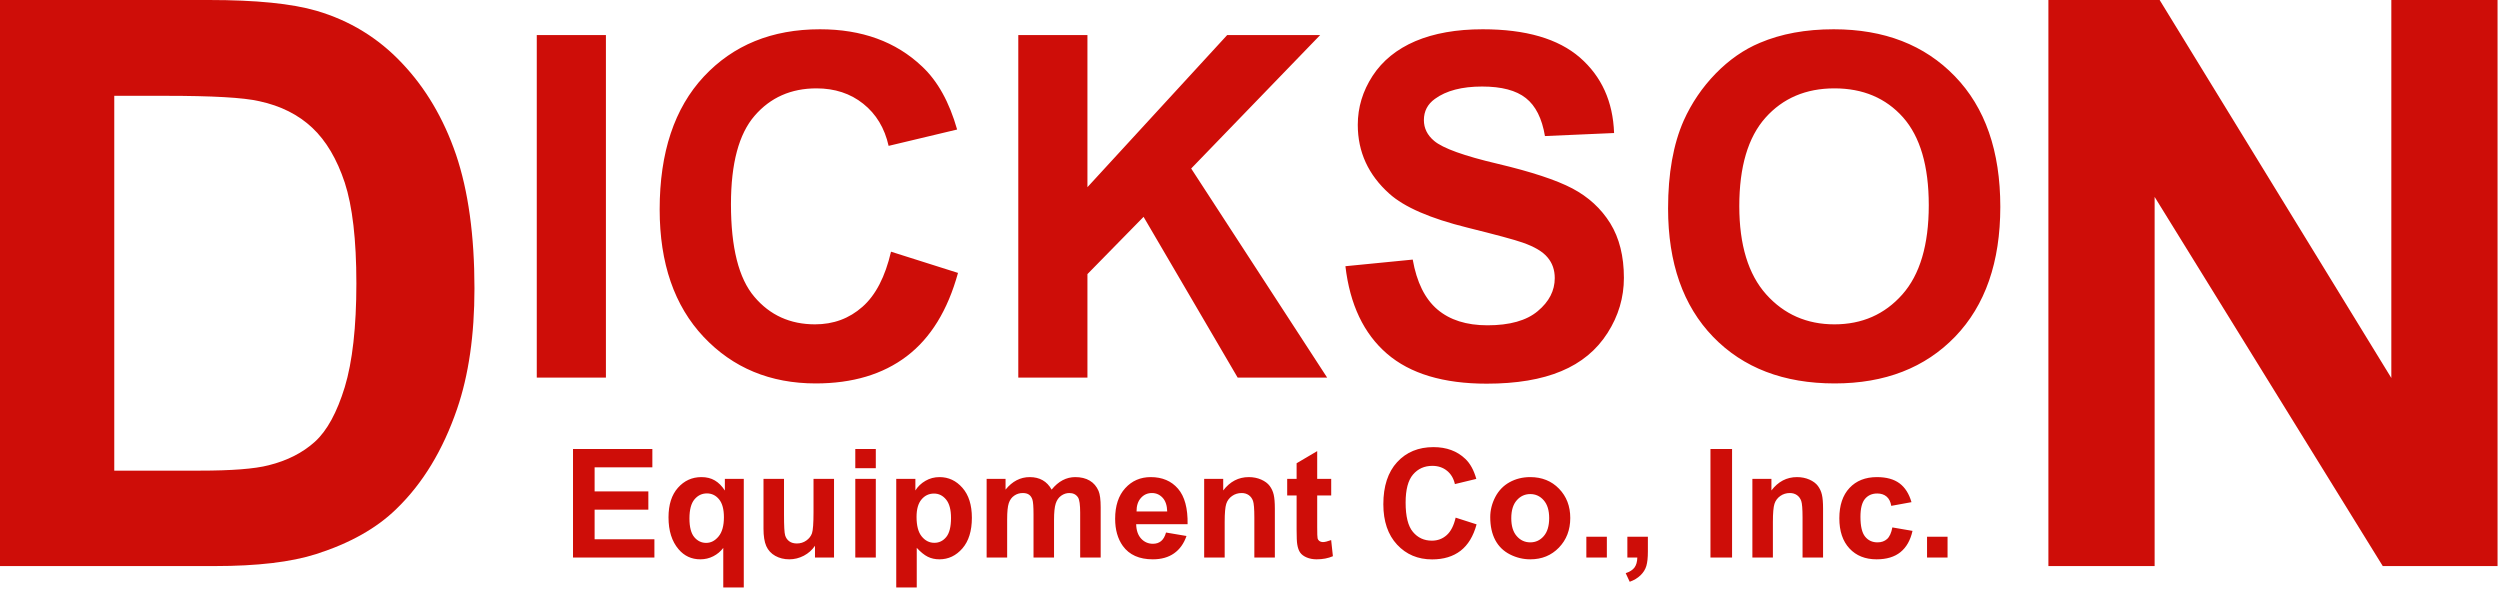 <?xml version="1.0" encoding="UTF-8" standalone="no"?>
<!DOCTYPE svg PUBLIC "-//W3C//DTD SVG 1.1//EN" "http://www.w3.org/Graphics/SVG/1.1/DTD/svg11.dtd">
<svg width="100%" height="100%" viewBox="0 0 716 169" version="1.1" xmlns="http://www.w3.org/2000/svg" xmlns:xlink="http://www.w3.org/1999/xlink" xml:space="preserve" xmlns:serif="http://www.serif.com/" style="fill-rule:evenodd;clip-rule:evenodd;stroke-linejoin:round;stroke-miterlimit:2;">
    <g transform="matrix(0.24,0,0,0.24,0,-0.768)">
        <g transform="matrix(4.167,0,0,4.167,0,0)">
            <path d="M153.719,108.908L153.719,10.818L173.52,10.818L173.52,108.908L153.719,108.908ZM255.167,72.847L274.35,78.922C271.405,89.633 266.517,97.58 259.665,102.787C252.837,107.972 244.136,110.575 233.607,110.575C220.589,110.575 209.878,106.122 201.497,97.238C193.115,88.331 188.913,76.159 188.913,60.743C188.913,44.413 193.138,31.738 201.565,22.694C209.993,13.674 221.069,9.151 234.818,9.151C246.808,9.151 256.56,12.692 264.05,19.794C268.527,23.974 271.86,30.003 274.099,37.859L254.481,42.541C253.339,37.448 250.918,33.429 247.219,30.482C243.542,27.537 239.065,26.074 233.813,26.074C226.55,26.074 220.635,28.678 216.113,33.909C211.591,39.115 209.331,47.566 209.331,59.258C209.331,71.66 211.546,80.498 216.021,85.75C220.475,91.027 226.276,93.653 233.402,93.653C238.677,93.653 243.199,91.985 246.99,88.628C250.781,85.294 253.499,80.018 255.167,72.847ZM291.616,108.908L291.616,10.818L311.417,10.818L311.417,54.371L351.428,10.818L378.058,10.818L341.128,49.027L380.066,108.908L354.443,108.908L327.494,62.867L311.417,79.264L311.417,108.908L291.616,108.908ZM385.297,77.004L404.572,75.108C405.714,81.594 408.066,86.344 411.629,89.382C415.169,92.396 419.941,93.927 425.972,93.927C432.344,93.927 437.162,92.579 440.382,89.862C443.625,87.166 445.247,84.015 445.247,80.407C445.247,78.077 444.563,76.113 443.19,74.492C441.844,72.847 439.468,71.431 436.065,70.244C433.759,69.422 428.461,68.005 420.216,65.95C409.597,63.324 402.151,60.081 397.881,56.244C391.851,50.854 388.836,44.276 388.836,36.512C388.836,31.51 390.253,26.851 393.084,22.489C395.917,18.15 400.005,14.838 405.326,12.555C410.67,10.294 417.087,9.151 424.623,9.151C436.956,9.151 446.206,11.846 452.44,17.237C458.653,22.649 461.918,29.843 462.237,38.864L442.438,39.731C441.593,34.684 439.766,31.054 436.979,28.861C434.193,26.646 430.014,25.549 424.441,25.549C418.687,25.549 414.164,26.714 410.921,29.089C408.82,30.597 407.77,32.629 407.77,35.164C407.77,37.493 408.751,39.48 410.715,41.125C413.205,43.226 419.279,45.419 428.917,47.679C438.555,49.963 445.681,52.315 450.294,54.736C454.907,57.18 458.516,60.492 461.143,64.716C463.745,68.942 465.048,74.149 465.048,80.337C465.048,85.956 463.494,91.231 460.365,96.12C457.237,101.028 452.829,104.683 447.119,107.058C441.409,109.456 434.285,110.643 425.766,110.643C413.365,110.643 403.842,107.789 397.196,102.056C390.549,96.325 386.576,87.966 385.297,77.004ZM477.699,60.469C477.699,50.466 479.184,42.084 482.175,35.301C484.413,30.323 487.451,25.824 491.311,21.85C495.17,17.899 499.396,14.953 503.985,13.034C510.106,10.431 517.141,9.151 525.134,9.151C539.59,9.151 551.146,13.628 559.825,22.603C568.504,31.557 572.843,44.025 572.843,59.989C572.843,75.839 568.526,88.217 559.916,97.169C551.306,106.099 539.796,110.575 525.407,110.575C510.814,110.575 499.212,106.122 490.603,97.238C481.993,88.331 477.699,76.068 477.699,60.469ZM498.094,59.807C498.094,70.906 500.674,79.333 505.79,85.066C510.928,90.798 517.438,93.653 525.34,93.653C533.218,93.653 539.704,90.821 544.774,85.111C549.821,79.424 552.357,70.906 552.357,59.533C552.357,48.296 549.891,39.914 544.98,34.365C540.047,28.838 533.493,26.074 525.34,26.074C517.163,26.074 510.586,28.884 505.585,34.479C500.605,40.074 498.094,48.502 498.094,59.807Z" style="fill:rgb(206,13,8);fill-rule:nonzero;"/>
            <path d="M0,0.768L59.823,0.768C73.296,0.768 83.563,1.788 90.659,3.863C100.17,6.656 108.323,11.638 115.079,18.81C121.874,25.943 127.044,34.7 130.591,45.042C134.102,55.421 135.875,68.178 135.875,83.389C135.875,96.712 134.215,108.223 130.893,117.886C126.854,129.662 121.081,139.21 113.532,146.494C107.87,152.043 100.208,156.346 90.545,159.44C83.337,161.743 73.674,162.875 61.559,162.875L0,162.875L0,0.768ZM32.723,28.208L32.723,135.549L57.143,135.549C66.277,135.549 72.881,135.059 76.958,134.001C82.242,132.681 86.658,130.453 90.168,127.283C93.678,124.113 96.508,118.866 98.736,111.62C100.925,104.373 102.058,94.447 102.058,81.917C102.058,69.386 100.925,59.799 98.736,53.08C96.508,46.362 93.414,41.116 89.451,37.379C85.45,33.605 80.393,31.076 74.278,29.755C69.711,28.698 60.766,28.208 47.404,28.208L32.723,28.208Z" style="fill:rgb(206,13,8);fill-rule:nonzero;"/>
            <path d="M586.614,162.875L586.614,0.768L618.469,0.768L684.822,109.016L684.822,0.768L715.243,0.768L715.243,162.875L682.368,162.875L617.035,57.157L617.035,162.875L586.614,162.875Z" style="fill:rgb(206,13,8);fill-rule:nonzero;"/>
            <path d="M164.096,160.438L164.096,129.343L186.821,129.343L186.821,134.605L170.284,134.605L170.284,141.498L185.672,141.498L185.672,146.732L170.284,146.732L170.284,155.196L187.406,155.196L187.406,160.438L164.096,160.438ZM207.127,169.011L207.127,157.681C206.357,158.686 205.408,159.483 204.265,160.069C203.117,160.656 201.881,160.945 200.561,160.945C198.035,160.945 195.957,159.982 194.33,158.063C192.403,155.811 191.446,152.765 191.446,148.919C191.446,145.299 192.345,142.476 194.151,140.448C195.957,138.413 198.198,137.4 200.875,137.4C202.353,137.4 203.631,137.719 204.708,138.355C205.792,138.993 206.749,139.956 207.584,141.244L207.584,137.914L213.002,137.914L213.002,169.011L207.127,169.011ZM207.313,148.897C207.313,146.596 206.849,144.879 205.921,143.758C205,142.635 203.837,142.069 202.446,142.069C201.018,142.069 199.833,142.643 198.876,143.786C197.92,144.931 197.442,146.747 197.442,149.237C197.442,151.714 197.906,153.495 198.826,154.595C199.747,155.688 200.882,156.239 202.231,156.239C203.587,156.239 204.771,155.624 205.785,154.393C206.807,153.162 207.313,151.33 207.313,148.897ZM233.394,160.438L233.394,157.064C232.58,158.267 231.516,159.215 230.203,159.91C228.883,160.599 227.491,160.945 226.028,160.945C224.536,160.945 223.201,160.612 222.017,159.954C220.832,159.288 219.976,158.353 219.44,157.152C218.912,155.95 218.648,154.284 218.648,152.163L218.648,137.914L224.522,137.914L224.522,148.261C224.522,151.432 224.629,153.372 224.85,154.089C225.063,154.799 225.457,155.363 226.028,155.782C226.599,156.203 227.327,156.406 228.206,156.406C229.211,156.406 230.111,156.131 230.903,155.573C231.696,155.009 232.238,154.32 232.53,153.495C232.822,152.662 232.973,150.635 232.973,147.413L232.973,137.914L238.846,137.914L238.846,160.438L233.394,160.438ZM244.936,134.857L244.936,129.343L250.81,129.343L250.81,134.857L244.936,134.857ZM244.936,160.438L244.936,137.914L250.81,137.914L250.81,160.438L244.936,160.438ZM256.663,137.914L262.144,137.914L262.144,141.223C262.851,140.086 263.813,139.166 265.027,138.465C266.24,137.754 267.589,137.4 269.066,137.4C271.643,137.4 273.834,138.428 275.625,140.476C277.424,142.526 278.324,145.386 278.324,149.049C278.324,152.807 277.417,155.732 275.612,157.817C273.799,159.903 271.601,160.945 269.024,160.945C267.796,160.945 266.683,160.7 265.684,160.207C264.692,159.708 263.643,158.86 262.536,157.658L262.536,169.011L256.663,169.011L256.663,137.914ZM262.479,148.797C262.479,151.323 262.972,153.197 263.963,154.399C264.948,155.609 266.155,156.217 267.582,156.217C268.945,156.217 270.081,155.66 270.987,154.553C271.893,153.444 272.35,151.62 272.35,149.093C272.35,146.726 271.879,144.974 270.944,143.829C270.008,142.685 268.853,142.113 267.475,142.113C266.041,142.113 264.849,142.671 263.899,143.801C262.95,144.923 262.479,146.588 262.479,148.797ZM282.549,137.914L287.967,137.914L287.967,140.983C289.902,138.595 292.214,137.4 294.891,137.4C296.312,137.4 297.546,137.697 298.587,138.29C299.636,138.884 300.493,139.782 301.164,140.983C302.135,139.782 303.191,138.884 304.319,138.29C305.447,137.697 306.654,137.4 307.938,137.4C309.566,137.4 310.95,137.74 312.078,138.413C313.205,139.079 314.048,140.071 314.604,141.368C315.011,142.331 315.21,143.887 315.21,146.038L315.21,160.438L309.337,160.438L309.337,147.565C309.337,145.328 309.137,143.887 308.731,143.235C308.188,142.389 307.353,141.961 306.225,141.961C305.397,141.961 304.626,142.215 303.898,142.728C303.177,143.235 302.656,143.981 302.335,144.966C302.013,145.951 301.85,147.5 301.85,149.621L301.85,160.438L295.976,160.438L295.976,148.094C295.976,145.9 295.868,144.488 295.662,143.851C295.455,143.215 295.126,142.743 294.69,142.432C294.248,142.121 293.656,141.961 292.899,141.961C291.993,141.961 291.179,142.207 290.458,142.707C289.73,143.199 289.209,143.916 288.895,144.85C288.581,145.784 288.425,147.326 288.425,149.491L288.425,160.438L282.549,160.438L282.549,137.914ZM333.925,153.27L339.785,154.263C339.029,156.441 337.844,158.101 336.217,159.236C334.597,160.381 332.562,160.945 330.121,160.945C326.26,160.945 323.405,159.671 321.549,157.108C320.086,155.059 319.351,152.467 319.351,149.346C319.351,145.61 320.314,142.685 322.241,140.571C324.161,138.457 326.596,137.4 329.536,137.4C332.841,137.4 335.446,138.507 337.359,140.724C339.265,142.938 340.178,146.327 340.1,150.895L325.375,150.895C325.418,152.662 325.889,154.038 326.795,155.017C327.701,156 328.836,156.493 330.186,156.493C331.106,156.493 331.877,156.239 332.506,155.732C333.133,155.219 333.611,154.399 333.925,153.27ZM334.261,147.246C334.218,145.517 333.783,144.206 332.948,143.309C332.112,142.41 331.092,141.961 329.893,141.961C328.608,141.961 327.552,142.439 326.717,143.388C325.882,144.329 325.467,145.617 325.481,147.246L334.261,147.246ZM365.088,160.438L359.214,160.438L359.214,148.94C359.214,146.508 359.085,144.937 358.836,144.22C358.585,143.511 358.172,142.953 357.609,142.556C357.044,142.164 356.366,141.961 355.574,141.961C354.554,141.961 353.639,142.244 352.833,142.809C352.026,143.381 351.47,144.126 351.17,145.06C350.87,145.994 350.72,147.718 350.72,150.236L350.72,160.438L344.846,160.438L344.846,137.914L350.3,137.914L350.3,141.223C352.24,138.674 354.682,137.4 357.622,137.4C358.914,137.4 360.106,137.64 361.177,138.109C362.247,138.587 363.062,139.188 363.611,139.927C364.16,140.665 364.546,141.498 364.76,142.432C364.98,143.366 365.088,144.698 365.088,146.435L365.088,160.438ZM381.227,137.914L381.227,142.664L377.216,142.664L377.216,151.743C377.216,153.582 377.25,154.653 377.33,154.958C377.408,155.262 377.579,155.508 377.851,155.711C378.122,155.906 378.457,156.008 378.842,156.008C379.392,156.008 380.178,155.811 381.213,155.435L381.712,160.056C380.341,160.648 378.8,160.945 377.065,160.945C376.009,160.945 375.052,160.765 374.202,160.409C373.354,160.048 372.732,159.577 372.334,159.005C371.934,158.434 371.662,157.658 371.505,156.681C371.384,155.993 371.319,154.589 371.319,152.481L371.319,142.664L368.622,142.664L368.622,137.914L371.319,137.914L371.319,133.433L377.216,129.957L377.216,137.914L381.227,137.914ZM416.863,149.007L422.858,150.933C421.938,154.328 420.41,156.847 418.27,158.498C416.136,160.142 413.416,160.967 410.126,160.967C406.057,160.967 402.71,159.556 400.091,156.738C397.471,153.915 396.157,150.056 396.157,145.169C396.157,139.992 397.478,135.974 400.111,133.106C402.746,130.246 406.207,128.813 410.504,128.813C414.251,128.813 417.299,129.936 419.64,132.186C421.039,133.512 422.081,135.423 422.78,137.914L416.649,139.398C416.291,137.783 415.536,136.509 414.38,135.575C413.23,134.642 411.831,134.178 410.189,134.178C407.92,134.178 406.071,135.003 404.658,136.661C403.245,138.311 402.538,140.991 402.538,144.698C402.538,148.63 403.23,151.432 404.63,153.097C406.021,154.769 407.834,155.602 410.061,155.602C411.711,155.602 413.122,155.073 414.308,154.01C415.492,152.952 416.342,151.279 416.863,149.007ZM426.771,148.853C426.771,146.877 427.256,144.959 428.212,143.105C429.176,141.26 430.539,139.84 432.301,138.869C434.065,137.893 436.035,137.4 438.212,137.4C441.566,137.4 444.322,138.507 446.47,140.724C448.618,142.938 449.688,145.733 449.688,149.115C449.688,152.518 448.604,155.342 446.441,157.586C444.271,159.831 441.545,160.945 438.255,160.945C436.213,160.945 434.279,160.482 432.431,159.548C430.582,158.614 429.176,157.246 428.212,155.443C427.256,153.64 426.771,151.446 426.771,148.853ZM432.795,149.173C432.795,151.409 433.315,153.118 434.365,154.306C435.406,155.493 436.698,156.088 438.232,156.088C439.769,156.088 441.053,155.493 442.087,154.306C443.129,153.118 443.65,151.395 443.65,149.129C443.65,146.928 443.129,145.226 442.087,144.04C441.053,142.852 439.769,142.258 438.232,142.258C436.698,142.258 435.406,142.852 434.365,144.04C433.315,145.226 432.795,146.942 432.795,149.173ZM454.293,160.438L454.293,154.48L460.167,154.48L460.167,160.438L454.293,160.438ZM466.04,154.48L471.915,154.48L471.915,158.745C471.915,160.468 471.772,161.829 471.48,162.828C471.188,163.819 470.63,164.718 469.816,165.507C469.003,166.303 467.968,166.927 466.712,167.375L465.563,164.913C466.748,164.515 467.59,163.972 468.089,163.284C468.596,162.589 468.86,161.641 468.889,160.438L466.04,160.438L466.04,154.48ZM489.836,160.438L489.836,129.343L496.024,129.343L496.024,160.438L489.836,160.438ZM522.083,160.438L516.208,160.438L516.208,148.94C516.208,146.508 516.081,144.937 515.831,144.22C515.581,143.511 515.167,142.953 514.604,142.556C514.039,142.164 513.361,141.961 512.568,141.961C511.549,141.961 510.635,142.244 509.828,142.809C509.021,143.381 508.465,144.126 508.165,145.06C507.865,145.994 507.716,147.718 507.716,150.236L507.716,160.438L501.841,160.438L501.841,137.914L507.294,137.914L507.294,141.223C509.235,138.674 511.677,137.4 514.617,137.4C515.909,137.4 517.102,137.64 518.172,138.109C519.242,138.587 520.056,139.188 520.604,139.927C521.155,140.665 521.541,141.498 521.755,142.432C521.977,143.366 522.083,144.698 522.083,146.435L522.083,160.438ZM547.408,144.575L541.612,145.632C541.419,144.459 540.977,143.576 540.284,142.982C539.593,142.389 538.699,142.092 537.601,142.092C536.13,142.092 534.967,142.605 534.096,143.627C533.226,144.654 532.79,146.371 532.79,148.774C532.79,151.446 533.232,153.336 534.117,154.436C535.002,155.537 536.187,156.088 537.68,156.088C538.8,156.088 539.707,155.768 540.42,155.125C541.133,154.48 541.633,153.372 541.926,151.808L547.699,152.8C547.101,155.486 545.945,157.52 544.246,158.889C542.547,160.266 540.27,160.945 537.407,160.945C534.16,160.945 531.569,159.91 529.643,157.832C527.708,155.755 526.744,152.873 526.744,149.194C526.744,145.479 527.715,142.584 529.649,140.514C531.591,138.435 534.21,137.4 537.515,137.4C540.22,137.4 542.368,137.993 543.967,139.174C545.559,140.353 546.708,142.156 547.408,144.575ZM551.861,160.438L551.861,154.48L557.735,154.48L557.735,160.438L551.861,160.438Z" style="fill:rgb(206,13,8);fill-rule:nonzero;"/>
        </g>
    </g>
</svg>
